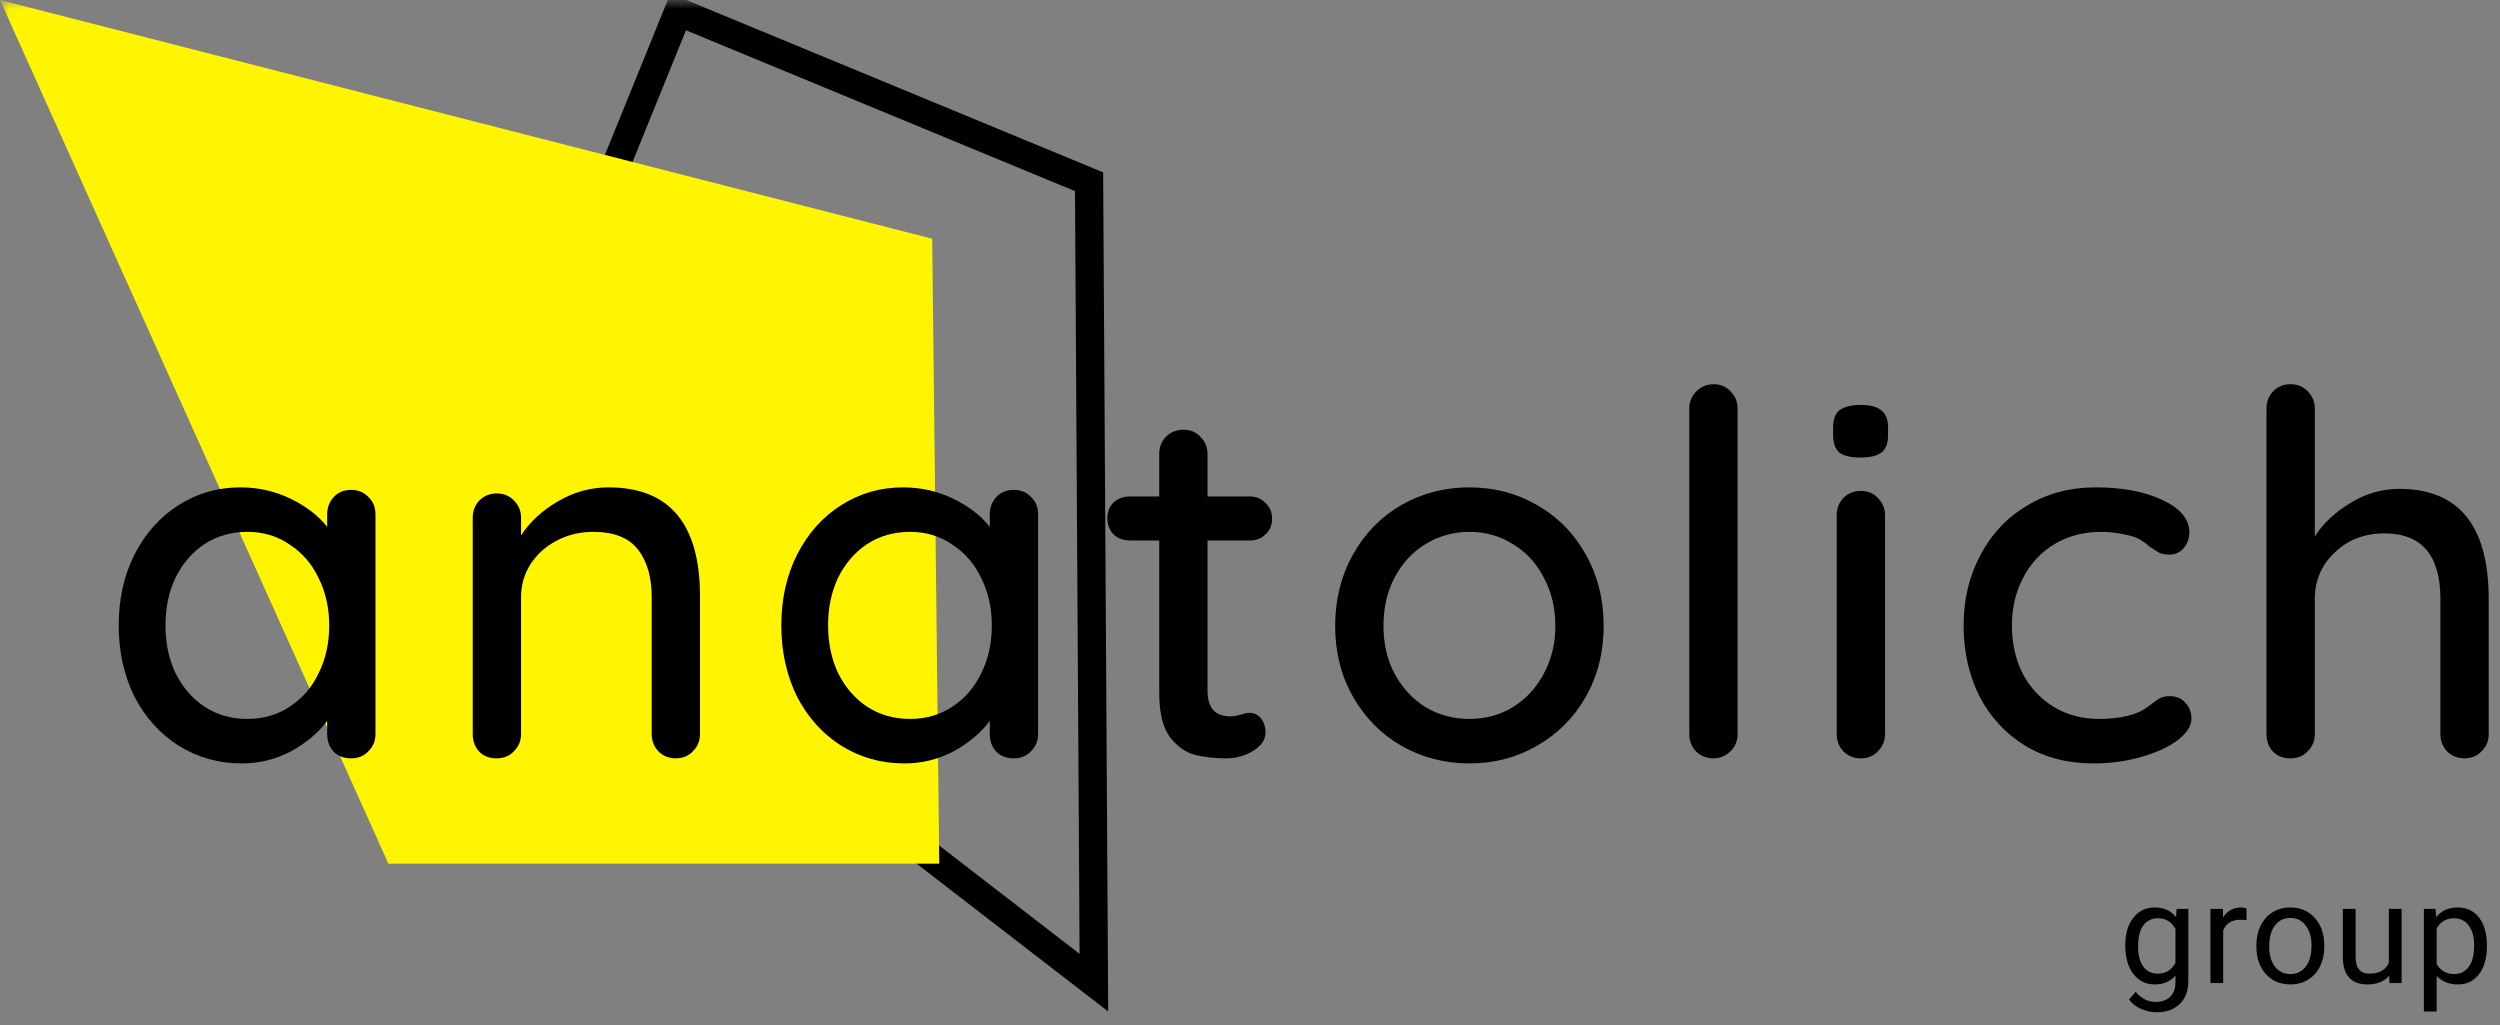 <?xml version="1.0" encoding="UTF-8"?> <svg xmlns="http://www.w3.org/2000/svg" width="139" height="57" viewBox="0 0 139 57" fill="none"><rect x="0" y="0" width="139" height="57" fill="#808080" stroke="none"/> <g clip-path="url(#clip0_1_107)"> <mask id="mask0_1_107" style="mask-type:luminance" maskUnits="userSpaceOnUse" x="0" y="0" width="139" height="57"> <path d="M139 0H0V57H139V0Z" fill="white"></path> </mask> <g mask="url(#mask0_1_107)"> <path d="M60.821 54.638L60.339 55.254L61.615 56.239L61.606 54.633L60.821 54.638ZM26.54 28.184L25.812 27.892L25.59 28.439L26.058 28.801L26.54 28.184ZM37.708 0.659L38.01 -0.061L37.277 -0.365L36.98 0.367L37.708 0.659ZM60.553 10.105L61.338 10.101L61.335 9.583L60.854 9.384L60.553 10.105ZM61.302 54.021L27.021 27.567L26.058 28.801L60.339 55.254L61.302 54.021ZM27.268 28.476L38.437 0.952L36.98 0.367L25.812 27.892L27.268 28.476ZM37.407 1.38L60.251 10.826L60.854 9.384L38.01 -0.061L37.407 1.38ZM59.767 10.11L60.035 54.642L61.606 54.633L61.338 10.101L59.767 10.11Z" fill="black"></path> <path d="M0 0L51.831 13.274L52.223 48.021H21.596L0 0Z" fill="#FFF500"></path> <path d="M19.52 27.238C19.916 27.238 20.236 27.369 20.481 27.632C20.745 27.875 20.877 28.203 20.877 28.616V40.815C20.877 41.19 20.745 41.508 20.481 41.771C20.236 42.033 19.916 42.164 19.52 42.164C19.124 42.164 18.803 42.043 18.558 41.799C18.313 41.537 18.191 41.209 18.191 40.815V40.084C17.701 40.74 17.032 41.302 16.184 41.771C15.335 42.221 14.421 42.446 13.441 42.446C12.16 42.446 10.991 42.117 9.936 41.462C8.899 40.806 8.079 39.897 7.476 38.735C6.892 37.554 6.6 36.233 6.6 34.772C6.6 33.31 6.892 31.998 7.476 30.836C8.079 29.656 8.899 28.737 9.936 28.081C10.972 27.426 12.113 27.098 13.357 27.098C14.355 27.098 15.279 27.304 16.127 27.716C16.994 28.128 17.682 28.653 18.191 29.29V28.616C18.191 28.222 18.313 27.894 18.558 27.632C18.803 27.369 19.124 27.238 19.52 27.238ZM13.752 39.972C14.638 39.972 15.42 39.747 16.099 39.297C16.796 38.847 17.333 38.229 17.71 37.442C18.106 36.655 18.304 35.765 18.304 34.772C18.304 33.797 18.106 32.916 17.71 32.129C17.333 31.342 16.796 30.724 16.099 30.274C15.42 29.805 14.638 29.571 13.752 29.571C12.867 29.571 12.075 29.796 11.378 30.246C10.699 30.696 10.162 31.314 9.766 32.101C9.389 32.888 9.201 33.778 9.201 34.772C9.201 35.765 9.389 36.655 9.766 37.442C10.162 38.229 10.699 38.847 11.378 39.297C12.075 39.747 12.867 39.972 13.752 39.972Z" fill="black"></path> <path d="M33.832 27.098C37.225 27.098 38.921 29.122 38.921 33.169V40.815C38.921 41.19 38.789 41.508 38.525 41.771C38.28 42.033 37.96 42.164 37.564 42.164C37.187 42.164 36.867 42.033 36.603 41.771C36.358 41.508 36.235 41.19 36.235 40.815V33.197C36.235 32.092 35.981 31.211 35.472 30.555C34.963 29.899 34.134 29.571 32.984 29.571C32.23 29.571 31.542 29.74 30.92 30.077C30.317 30.396 29.837 30.836 29.479 31.398C29.139 31.942 28.97 32.541 28.97 33.197V40.815C28.97 41.19 28.838 41.508 28.574 41.771C28.329 42.033 28.008 42.164 27.613 42.164C27.217 42.164 26.896 42.043 26.651 41.799C26.406 41.537 26.284 41.209 26.284 40.815V28.784C26.284 28.409 26.406 28.091 26.651 27.828C26.915 27.566 27.236 27.435 27.613 27.435C28.008 27.435 28.329 27.566 28.574 27.828C28.838 28.091 28.97 28.409 28.97 28.784V29.768C29.46 29.018 30.138 28.391 31.005 27.885C31.891 27.36 32.833 27.098 33.832 27.098Z" fill="black"></path> <path d="M56.361 27.238C56.756 27.238 57.077 27.369 57.322 27.632C57.586 27.875 57.718 28.203 57.718 28.616V40.815C57.718 41.19 57.586 41.508 57.322 41.771C57.077 42.033 56.756 42.164 56.361 42.164C55.965 42.164 55.644 42.043 55.399 41.799C55.154 41.537 55.032 41.209 55.032 40.815V40.084C54.542 40.74 53.873 41.302 53.025 41.771C52.176 42.221 51.262 42.446 50.282 42.446C49.001 42.446 47.832 42.117 46.777 41.462C45.74 40.806 44.92 39.897 44.317 38.735C43.733 37.554 43.441 36.233 43.441 34.772C43.441 33.31 43.733 31.998 44.317 30.836C44.92 29.656 45.74 28.737 46.777 28.081C47.813 27.426 48.954 27.098 50.197 27.098C51.196 27.098 52.12 27.304 52.968 27.716C53.835 28.128 54.523 28.653 55.032 29.29V28.616C55.032 28.222 55.154 27.894 55.399 27.632C55.644 27.369 55.965 27.238 56.361 27.238ZM50.593 39.972C51.479 39.972 52.261 39.747 52.94 39.297C53.637 38.847 54.174 38.229 54.551 37.442C54.947 36.655 55.145 35.765 55.145 34.772C55.145 33.797 54.947 32.916 54.551 32.129C54.174 31.342 53.637 30.724 52.94 30.274C52.261 29.805 51.479 29.571 50.593 29.571C49.708 29.571 48.916 29.796 48.218 30.246C47.54 30.696 47.003 31.314 46.607 32.101C46.23 32.888 46.042 33.778 46.042 34.772C46.042 35.765 46.23 36.655 46.607 37.442C47.003 38.229 47.54 38.847 48.218 39.297C48.916 39.747 49.708 39.972 50.593 39.972Z" fill="black"></path> <path d="M67.139 30.049V38.426C67.139 39.363 67.563 39.831 68.411 39.831C68.543 39.831 68.722 39.803 68.949 39.747C69.175 39.672 69.354 39.635 69.486 39.635C69.731 39.635 69.938 39.738 70.108 39.944C70.277 40.15 70.362 40.412 70.362 40.731C70.362 41.124 70.136 41.462 69.684 41.743C69.231 42.024 68.722 42.164 68.157 42.164C67.535 42.164 66.96 42.099 66.433 41.968C65.924 41.836 65.462 41.508 65.047 40.984C64.651 40.44 64.454 39.625 64.454 38.538V30.049H62.814C62.456 30.049 62.154 29.937 61.909 29.712C61.683 29.468 61.57 29.168 61.57 28.812C61.57 28.456 61.683 28.166 61.909 27.941C62.154 27.716 62.456 27.604 62.814 27.604H64.454V25.242C64.454 24.868 64.576 24.549 64.821 24.287C65.085 24.024 65.415 23.893 65.811 23.893C66.188 23.893 66.498 24.024 66.743 24.287C67.007 24.549 67.139 24.868 67.139 25.242V27.604H69.486C69.844 27.604 70.136 27.725 70.362 27.969C70.607 28.194 70.73 28.484 70.73 28.84C70.73 29.197 70.607 29.487 70.362 29.712C70.136 29.937 69.844 30.049 69.486 30.049H67.139Z" fill="black"></path> <path d="M89.163 34.8C89.163 36.261 88.833 37.573 88.173 38.735C87.513 39.897 86.609 40.806 85.459 41.462C84.328 42.117 83.075 42.446 81.699 42.446C80.323 42.446 79.06 42.117 77.91 41.462C76.78 40.806 75.884 39.897 75.225 38.735C74.565 37.573 74.235 36.261 74.235 34.8C74.235 33.338 74.565 32.017 75.225 30.836C75.884 29.656 76.78 28.737 77.91 28.081C79.06 27.426 80.323 27.098 81.699 27.098C83.075 27.098 84.328 27.426 85.459 28.081C86.609 28.737 87.513 29.656 88.173 30.836C88.833 32.017 89.163 33.338 89.163 34.8ZM86.477 34.8C86.477 33.788 86.26 32.888 85.827 32.101C85.412 31.295 84.837 30.677 84.102 30.246C83.386 29.796 82.585 29.571 81.699 29.571C80.813 29.571 80.003 29.796 79.268 30.246C78.552 30.677 77.976 31.295 77.543 32.101C77.128 32.888 76.921 33.788 76.921 34.8C76.921 35.793 77.128 36.683 77.543 37.47C77.976 38.257 78.552 38.876 79.268 39.325C80.003 39.756 80.813 39.972 81.699 39.972C82.585 39.972 83.386 39.756 84.102 39.325C84.837 38.876 85.412 38.257 85.827 37.47C86.26 36.683 86.477 35.793 86.477 34.8Z" fill="black"></path> <path d="M96.61 40.815C96.61 41.19 96.478 41.508 96.215 41.771C95.951 42.033 95.63 42.164 95.253 42.164C94.876 42.164 94.556 42.033 94.292 41.771C94.047 41.508 93.925 41.19 93.925 40.815V22.712C93.925 22.338 94.057 22.019 94.32 21.757C94.584 21.494 94.905 21.363 95.282 21.363C95.659 21.363 95.97 21.494 96.215 21.757C96.478 22.019 96.61 22.338 96.61 22.712V40.815Z" fill="black"></path> <path d="M104.807 40.815C104.807 41.19 104.675 41.508 104.411 41.771C104.166 42.033 103.846 42.164 103.45 42.164C103.073 42.164 102.752 42.033 102.489 41.771C102.244 41.508 102.121 41.19 102.121 40.815V28.644C102.121 28.269 102.244 27.95 102.489 27.688C102.752 27.426 103.073 27.294 103.45 27.294C103.846 27.294 104.166 27.426 104.411 27.688C104.675 27.95 104.807 28.269 104.807 28.644V40.815ZM103.45 25.439C102.903 25.439 102.507 25.346 102.262 25.158C102.036 24.952 101.923 24.633 101.923 24.202V23.753C101.923 23.303 102.046 22.984 102.291 22.797C102.554 22.61 102.95 22.516 103.478 22.516C104.006 22.516 104.383 22.619 104.609 22.825C104.854 23.012 104.976 23.322 104.976 23.753V24.202C104.976 24.652 104.854 24.971 104.609 25.158C104.364 25.346 103.977 25.439 103.45 25.439Z" fill="black"></path> <path d="M116.528 27.098C118.016 27.098 119.251 27.332 120.231 27.8C121.23 28.269 121.729 28.869 121.729 29.599C121.729 29.918 121.626 30.208 121.418 30.471C121.211 30.714 120.947 30.836 120.627 30.836C120.382 30.836 120.184 30.799 120.033 30.724C119.901 30.649 119.713 30.527 119.468 30.358C119.355 30.246 119.176 30.115 118.931 29.965C118.704 29.852 118.384 29.759 117.969 29.684C117.555 29.609 117.178 29.571 116.838 29.571C115.858 29.571 114.991 29.796 114.238 30.246C113.484 30.696 112.899 31.323 112.485 32.129C112.07 32.916 111.863 33.797 111.863 34.772C111.863 35.765 112.061 36.655 112.456 37.442C112.871 38.229 113.446 38.847 114.181 39.297C114.916 39.747 115.755 39.972 116.697 39.972C117.677 39.972 118.469 39.822 119.072 39.522C119.204 39.447 119.383 39.325 119.609 39.157C119.798 39.007 119.958 38.894 120.09 38.819C120.24 38.744 120.42 38.707 120.627 38.707C121.004 38.707 121.296 38.829 121.503 39.072C121.729 39.297 121.842 39.597 121.842 39.972C121.842 40.365 121.588 40.759 121.079 41.152C120.589 41.527 119.92 41.836 119.072 42.08C118.243 42.324 117.347 42.446 116.386 42.446C114.954 42.446 113.691 42.117 112.598 41.462C111.505 40.787 110.657 39.869 110.053 38.707C109.469 37.526 109.177 36.215 109.177 34.772C109.177 33.329 109.488 32.026 110.11 30.864C110.732 29.684 111.599 28.765 112.711 28.11C113.823 27.435 115.095 27.098 116.528 27.098Z" fill="black"></path> <path d="M133.396 27.182C136.713 27.182 138.372 29.225 138.372 33.31V40.815C138.372 41.19 138.24 41.508 137.976 41.771C137.731 42.033 137.41 42.164 137.015 42.164C136.638 42.164 136.317 42.033 136.053 41.771C135.808 41.508 135.686 41.19 135.686 40.815V33.31C135.686 30.874 134.649 29.656 132.576 29.656C131.464 29.656 130.541 30.012 129.806 30.724C129.071 31.417 128.703 32.279 128.703 33.31V40.815C128.703 41.19 128.571 41.508 128.307 41.771C128.062 42.033 127.742 42.164 127.346 42.164C126.95 42.164 126.63 42.043 126.385 41.799C126.14 41.537 126.017 41.209 126.017 40.815V22.712C126.017 22.338 126.14 22.019 126.385 21.757C126.649 21.494 126.969 21.363 127.346 21.363C127.742 21.363 128.062 21.494 128.307 21.757C128.571 22.019 128.703 22.338 128.703 22.712V29.824C129.174 29.093 129.834 28.475 130.682 27.969C131.53 27.444 132.435 27.182 133.396 27.182Z" fill="black"></path> <path d="M118.165 52.56C118.165 51.917 118.314 51.407 118.613 51.028C118.913 50.647 119.308 50.456 119.802 50.456C120.308 50.456 120.703 50.634 120.987 50.99L121.021 50.532H121.67V54.558C121.67 55.092 121.51 55.513 121.19 55.82C120.873 56.128 120.446 56.282 119.909 56.282C119.611 56.282 119.318 56.218 119.031 56.091C118.745 55.964 118.526 55.79 118.375 55.569L118.744 55.145C119.048 55.519 119.42 55.706 119.86 55.706C120.204 55.706 120.473 55.609 120.665 55.416C120.859 55.223 120.956 54.951 120.956 54.6V54.246C120.672 54.571 120.285 54.734 119.794 54.734C119.308 54.734 118.915 54.539 118.613 54.151C118.314 53.761 118.165 53.232 118.165 52.56ZM118.878 52.641C118.878 53.106 118.974 53.472 119.165 53.739C119.357 54.003 119.626 54.135 119.971 54.135C120.418 54.135 120.747 53.933 120.956 53.529V51.646C120.739 51.252 120.413 51.055 119.978 51.055C119.633 51.055 119.363 51.188 119.169 51.455C118.975 51.722 118.878 52.117 118.878 52.641ZM124.906 51.165C124.798 51.147 124.682 51.138 124.557 51.138C124.092 51.138 123.776 51.335 123.609 51.729V54.657H122.9V50.532H123.591L123.602 51.009C123.835 50.64 124.165 50.456 124.591 50.456C124.729 50.456 124.834 50.474 124.906 50.509V51.165ZM125.454 52.557C125.454 52.153 125.533 51.789 125.691 51.466C125.852 51.144 126.075 50.894 126.359 50.719C126.645 50.544 126.971 50.456 127.337 50.456C127.901 50.456 128.358 50.65 128.705 51.039C129.056 51.428 129.231 51.946 129.231 52.591V52.641C129.231 53.042 129.153 53.403 128.997 53.723C128.844 54.041 128.622 54.289 128.334 54.467C128.047 54.645 127.717 54.734 127.344 54.734C126.782 54.734 126.326 54.539 125.976 54.151C125.628 53.761 125.454 53.247 125.454 52.606V52.557ZM126.167 52.641C126.167 53.098 126.273 53.465 126.485 53.742C126.7 54.02 126.986 54.158 127.344 54.158C127.705 54.158 127.991 54.018 128.204 53.739C128.416 53.456 128.522 53.062 128.522 52.557C128.522 52.104 128.412 51.738 128.196 51.459C127.981 51.177 127.695 51.035 127.337 51.035C126.986 51.035 126.704 51.174 126.489 51.451C126.275 51.728 126.167 52.125 126.167 52.641ZM132.839 54.249C132.563 54.572 132.158 54.734 131.624 54.734C131.181 54.734 130.844 54.607 130.611 54.352C130.381 54.096 130.265 53.717 130.262 53.216V50.532H130.972V53.197C130.972 53.822 131.227 54.135 131.738 54.135C132.28 54.135 132.641 53.934 132.82 53.533V50.532H133.53V54.657H132.854L132.839 54.249ZM138.272 52.641C138.272 53.268 138.128 53.774 137.839 54.158C137.55 54.542 137.159 54.734 136.666 54.734C136.162 54.734 135.766 54.575 135.477 54.257V56.243H134.768V50.532H135.416L135.45 50.99C135.739 50.634 136.141 50.456 136.654 50.456C137.153 50.456 137.546 50.643 137.835 51.017C138.127 51.39 138.272 51.91 138.272 52.576V52.641ZM137.563 52.56C137.563 52.095 137.463 51.728 137.264 51.459C137.064 51.189 136.791 51.055 136.443 51.055C136.013 51.055 135.691 51.244 135.477 51.623V53.594C135.689 53.97 136.013 54.158 136.451 54.158C136.791 54.158 137.06 54.025 137.26 53.758C137.462 53.488 137.563 53.089 137.563 52.56Z" fill="black"></path> </g> </g> <defs> <clipPath id="clip0_1_107"> <rect width="139" height="57" fill="white"></rect> </clipPath> </defs> </svg> 